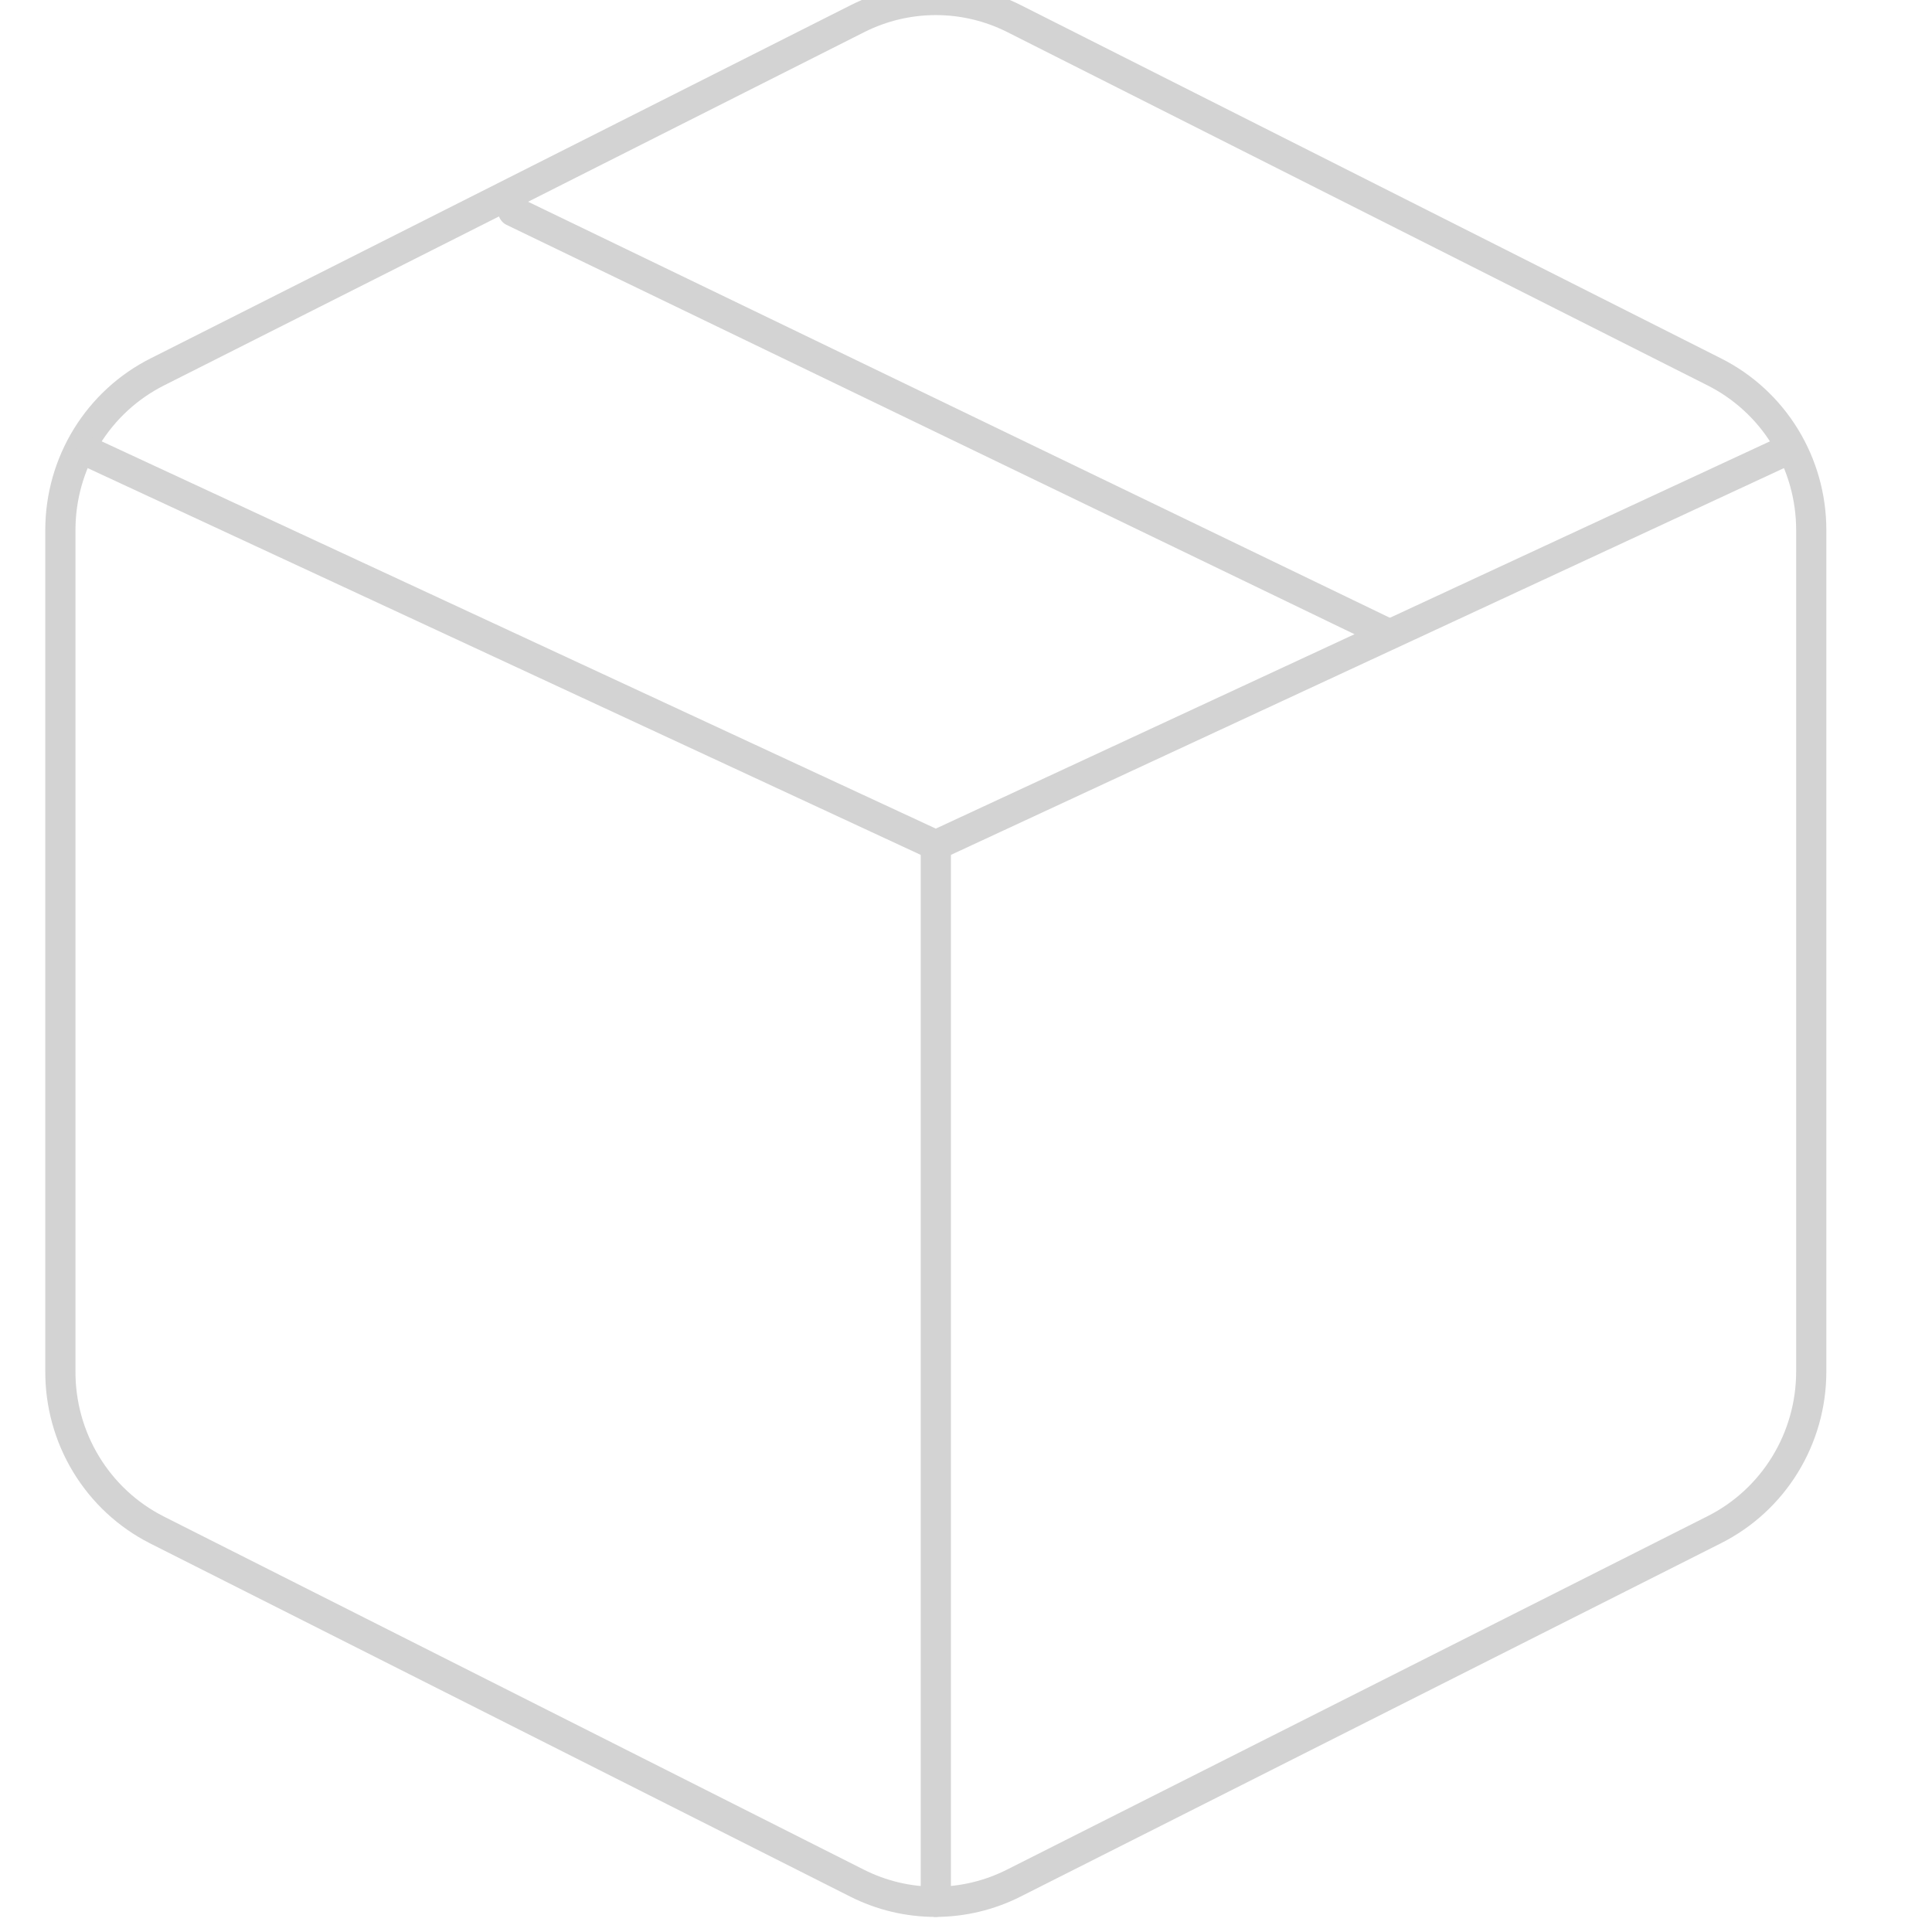 <svg width="100" height="100" viewBox="19 19 64 64" fill="none" xmlns="http://www.w3.org/2000/svg">
<!--ellipse cx="49.6152" cy="50.019" rx="49.6152" ry="50.019" fill="#535353"/-->
<path 
    d="M52.581 19.611L75.781 31.316C76.747 31.8 77.561 32.547 78.129 33.472C78.698 34.398 78.999 35.465 79 36.553V64.439C78.999 65.528 78.698 66.595 78.129 67.52C77.561 68.446 76.747 69.192 75.781 69.677L52.581 81.381C51.775 81.788 50.887 82 49.986 82C49.084 82 48.196 81.788 47.39 81.381L24.19 69.677C23.225 69.186 22.415 68.433 21.851 67.502C21.287 66.572 20.993 65.501 21 64.41V36.553C21.001 35.465 21.302 34.398 21.871 33.472C22.44 32.547 23.253 31.8 24.219 31.316L47.419 19.611C48.221 19.209 49.105 19 50 19C50.896 19 51.779 19.209 52.581 19.611V19.611Z" 
    stroke="lightgray"
    stroke-width="1"
    stroke-linecap="round" 
    stroke-linejoin="round"/>
<path 
    d="M22 34L50 47L78 34" 
    stroke="lightgray"
    stroke-width="1" 
    stroke-linecap="round" 
    stroke-linejoin="round"/>
<path 
    d="M50 82V47" 
    stroke="lightgray" 
    stroke-width="1"
    stroke-linecap="round" 
    stroke-linejoin="round"/>
<path 
    d="M36 26L65 40" 
    stroke="lightgray" 
    stroke-width="1"
    stroke-linecap="round" 
    stroke-linejoin="round"/>
</svg>
